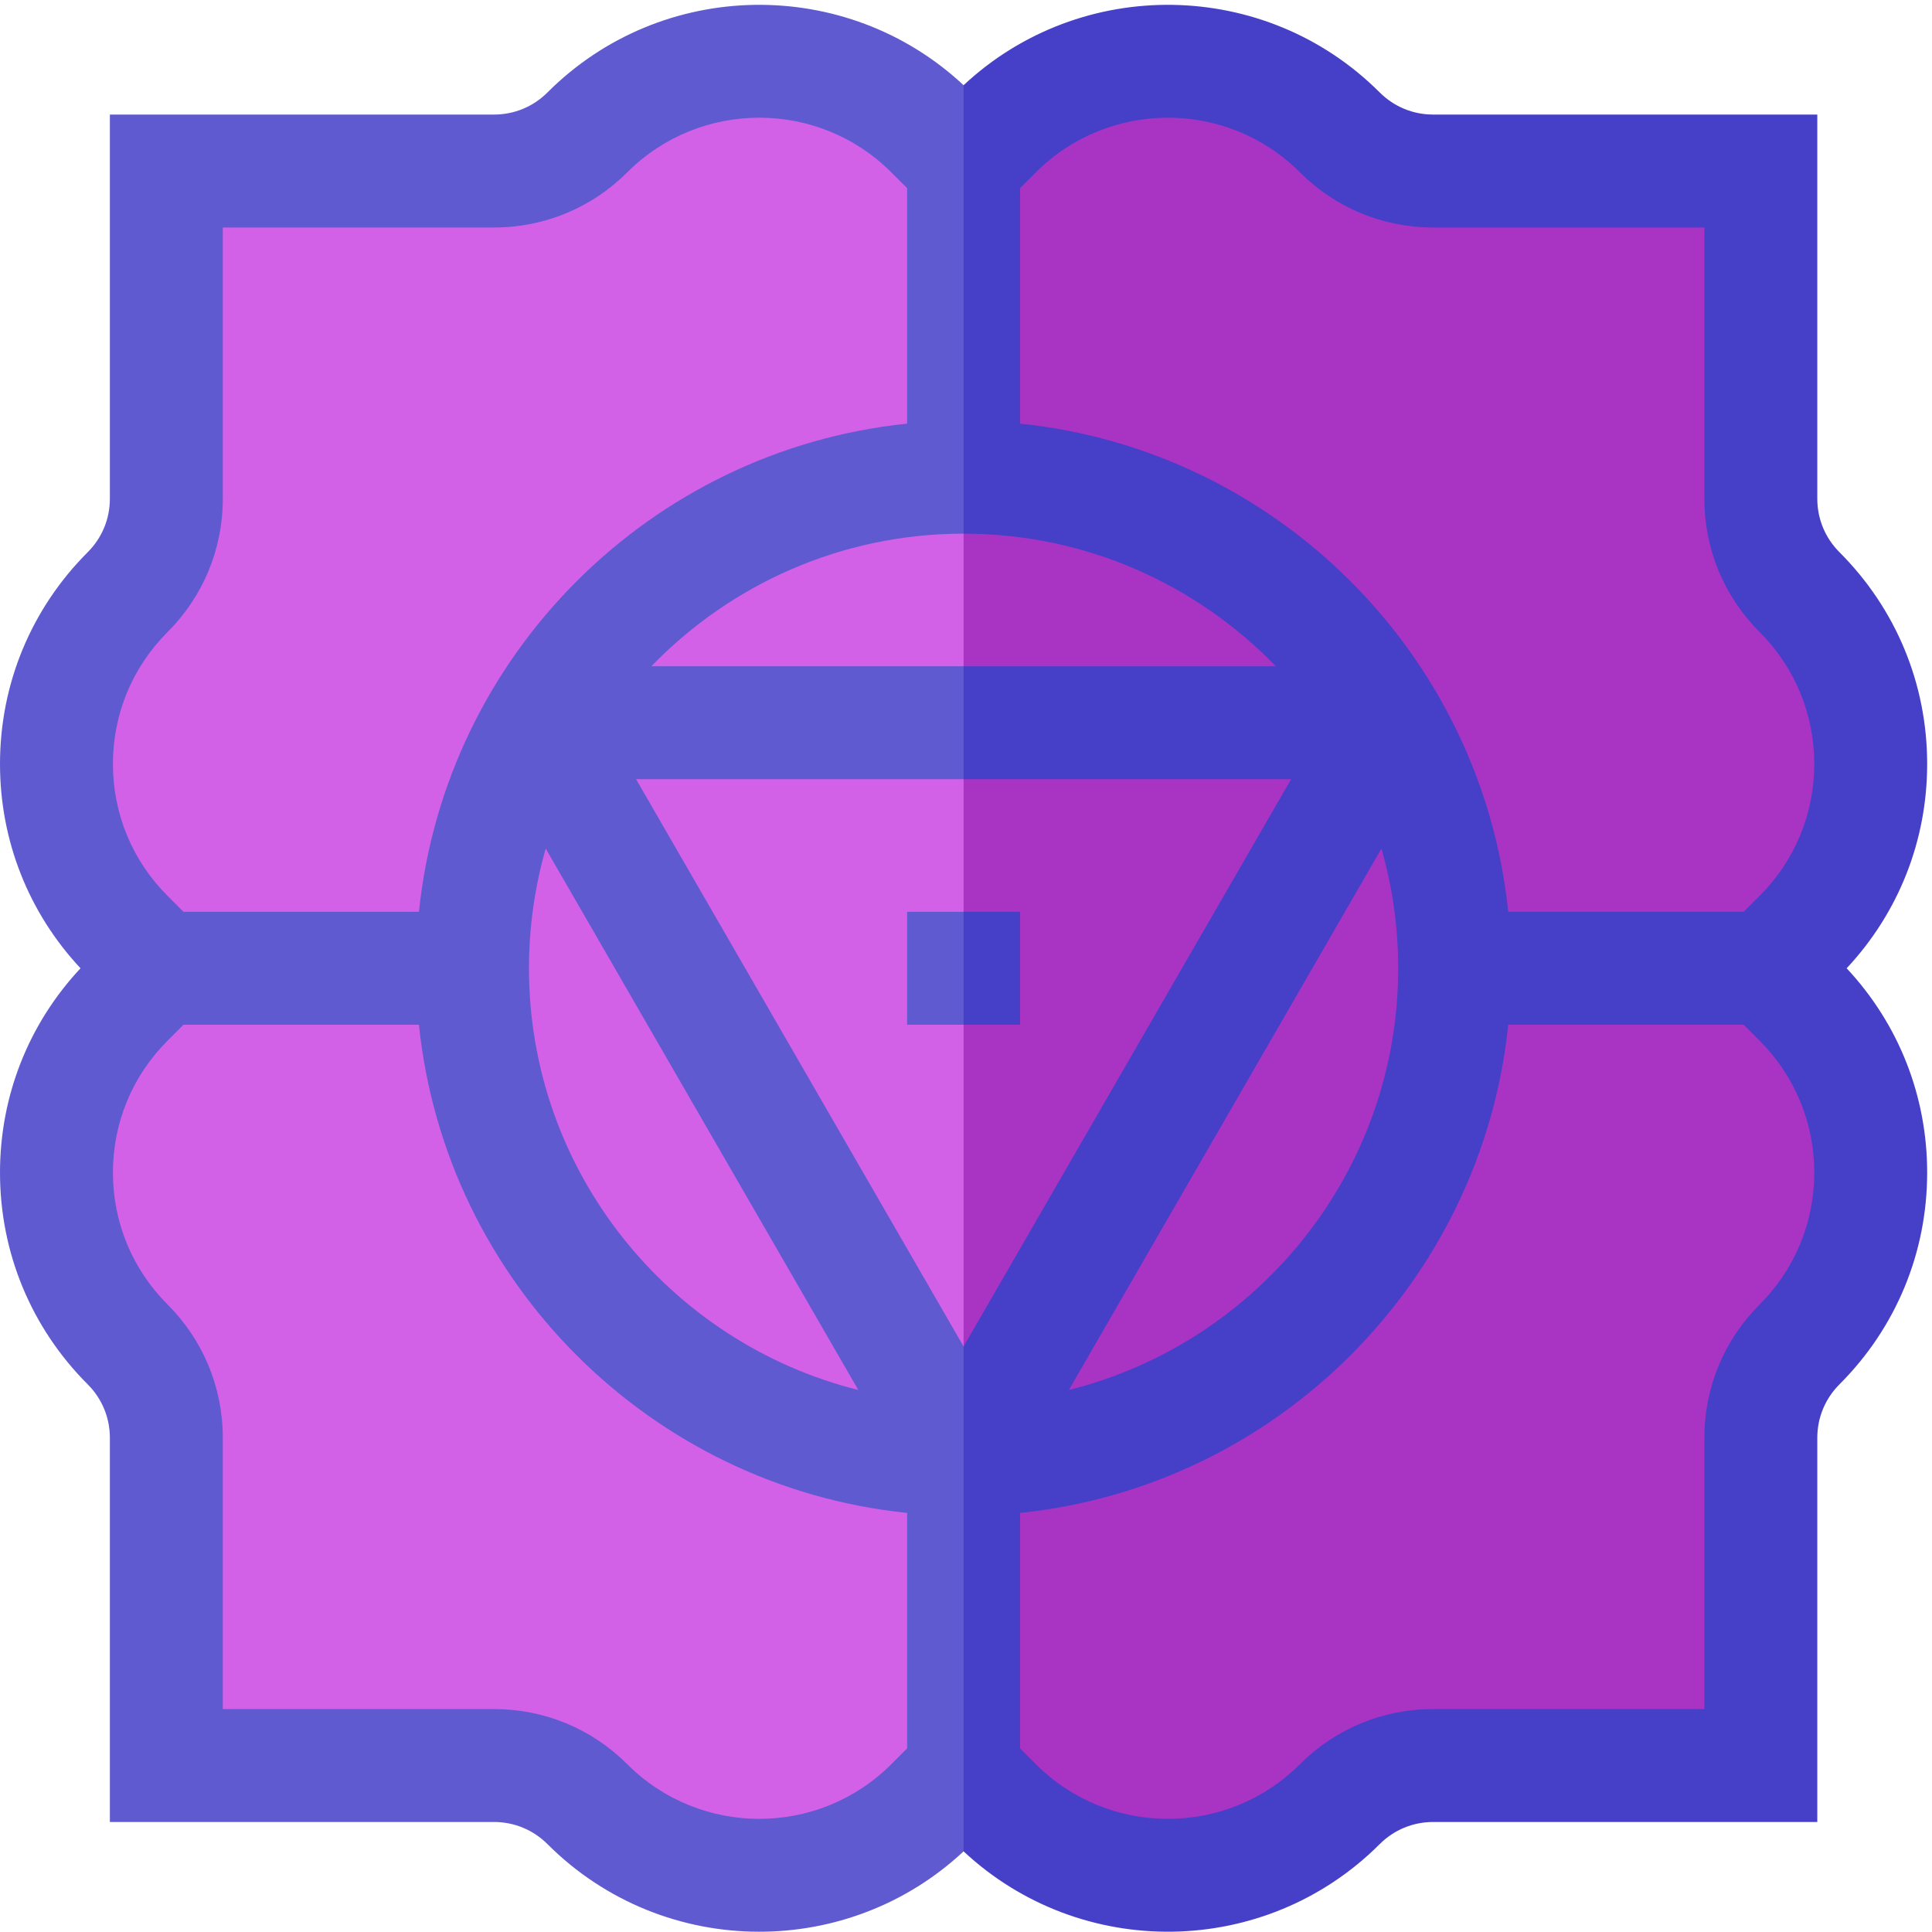 <?xml version="1.0" encoding="UTF-8" standalone="no"?>
<!-- Created with Inkscape (http://www.inkscape.org/) -->

<svg
   version="1.1"
   id="svg1"
   width="3000"
   height="2999.577"
   viewBox="0 0 3000 2999.577"
   xmlns="http://www.w3.org/2000/svg"
   xmlns:svg="http://www.w3.org/2000/svg">
  <defs
     id="defs1" />
  <g
     id="g1"
     transform="translate(0,-0.215)">
    <path
       id="path1"
       d="m 10870.9,21009.8 c -1108.05,1108 -2904.53,1108 -4012.62,0 C 6568.98,20720.5 6176.64,20558 5767.5,20558 H 1942.03 v -3825.6 c 0,-409.1 -162.5,-801.4 -451.8,-1090.7 -1108.039,-1108.1 -1108.039,-2904.5 0,-4012.6 l 379.07,-379.1 -379.1,-379.1 c -1108.052,-1108.01 -1108.052,-2904.49 0,-4012.58 289.29,-289.3 451.79,-681.68 451.79,-1090.78 V 1942.03 H 5767.5 c 409.14,0 801.48,-162.5 1090.78,-451.8 1108.05,-1108.039 2904.53,-1108.039 4012.62,0 l 379.1,379.07 439.4,10778.1 -439.4,7983.3 z"
       style="fill:#d261e8;fill-opacity:1;fill-rule:nonzero;stroke:none"
       transform="matrix(0.133,0,0,-0.133,0,3000)" />
    <path
       id="path2"
       d="m 20630.7,11250 379.1,379.1 c 1108.1,1108.1 1108.1,2904.5 0,4012.6 -289.3,289.3 -451.8,681.6 -451.8,1090.7 V 20558 h -3825.5 c -409.1,0 -801.5,162.5 -1090.8,451.8 -1108,1108 -2904.5,1108 -4012.6,0 L 11250,20630.7 V 1869.3 l 379.1,-379.07 c 1108,-1108.039 2904.5,-1108.039 4012.6,0 289.3,289.3 681.7,451.8 1090.8,451.8 H 20558 v 3825.55 c 0,409.1 162.5,801.44 451.8,1090.74 1108.1,1108.05 1108.1,2904.53 0,4012.58 z"
       style="fill:#a934c4;fill-opacity:1;fill-rule:nonzero;stroke:none"
       transform="matrix(0.133,0,0,-0.133,0,3000)" />
    <path
       id="path3"
       d="M 7425.94,13457.8 H 11250 l 439.4,758.5 -439.4,559.9 H 7604.92 c 923.13,953.9 2215.94,1548 3645.08,1548 l 439.4,3544.9 -439.4,1690.9 c -1369.06,1278.6 -3523.09,1250.6 -4857.81,-84.1 -166.8,-166.9 -388.64,-258.7 -624.61,-258.7 H 1282.85 v -4484.8 c 0,-236 -91.87,-457.8 -258.75,-624.6 C 363.672,15447.4 0,14569.3 0,13635.4 0,12741.8 332.891,11899.5 940,11250 332.852,10600.4 0,9758.12 0,8864.61 0,7930.66 363.672,7052.66 1024.14,6392.15 c 166.84,-166.8 258.71,-388.63 258.71,-624.61 V 1282.81 h 4484.73 c 235.97,0 457.81,-91.91 624.65,-258.75 C 7073.87,342.422 7969.26,1.562 8864.61,1.562 9722.42,1.562 10580.2,314.34 11250,939.961 L 11689.4,3669.38 11250,6834.3 Z M 10020.8,6326.64 C 7814.88,6877.58 6175.78,8875.82 6175.78,11250 c 0,484.5 68.36,953.2 195.7,1397.4 z M 1956.33,15175.6 c 415.86,415.8 644.88,968.8 644.88,1556.8 v 3166.4 h 3166.37 c 588.16,0 1141.05,229.1 1556.87,644.9 849.3,849.3 2231.1,849.2 3080.35,0 l 186,-186 V 17608.8 C 7591.25,17300.1 5199.92,14908.8 4891.25,11909.2 H 2142.34 l -186.01,186 c -411.45,411.4 -637.97,958.4 -637.97,1540.2 0,581.8 226.6,1128.8 637.97,1540.2 z m 8634.47,-13033.26 -186,-186.01 c -849.25,-849.22 -2231.09,-849.3 -3080.35,-0.08 -415.82,415.9 -968.71,644.96 -1556.95,644.96 H 2601.21 v 3166.41 c 0,588.16 -229.02,1141.05 -644.88,1556.83 -411.41,411.37 -637.97,958.32 -637.97,1540.16 0,581.84 226.52,1128.83 638.01,1540.19 l 186.01,186 h 2748.87 c 308.67,-2999.59 2700,-5390.88 5699.55,-5699.55 z"
       style="fill:#5f5acf;fill-opacity:1;fill-rule:nonzero;stroke:none"
       transform="matrix(0.133,0,0,-0.133,0,3000)" />
    <path
       id="path4"
       d="m 22500,13635.4 c 0,933.9 -363.7,1811.9 -1024.1,2472.4 -166.9,166.9 -258.7,388.7 -258.7,624.6 v 4484.8 h -4484.7 c -236.1,0 -457.9,91.9 -624.7,258.7 -1334.7,1334.7 -3488.8,1362.7 -4857.8,84.1 v -5235.8 c 1429.1,0 2722,-594.1 3645.1,-1548.1 H 11250 v -1318.3 h 3824.1 L 11250,6834.34 V 940 c 1369.1,-1278.59 3523.1,-1250.547 4857.8,84.14 166.8,166.84 388.6,258.71 624.7,258.71 h 4484.7 v 4484.69 c 0,235.98 91.8,457.81 258.7,624.65 660.4,660.43 1024.1,1538.47 1024.1,2472.42 0,893.51 -332.9,1735.89 -940,2385.39 607.2,649.6 940,1491.9 940,2385.4 z m -6371.5,-988 c 127.4,-444.1 195.7,-912.9 195.7,-1397.4 0,-2374.18 -1639.1,-4372.42 -3845.1,-4923.36 z m 4415.2,-5322.95 c -415.8,-415.82 -644.9,-968.75 -644.9,-1556.91 V 2601.17 h -3166.3 c -588.2,0 -1141.1,-229.06 -1556.9,-644.92 -849.3,-849.26 -2231.2,-849.22 -3080.4,0 l -186,186.09 v 2748.87 c 2999.6,308.67 5390.9,2699.96 5699.6,5699.59 h 2748.8 l 186,-186 c 411.5,-411.4 638,-958.43 638,-1540.23 0,-581.8 -226.5,-1128.75 -637.9,-1540.12 z m -0.1,4770.75 -186,-186 h -2748.8 c -308.7,2999.6 -2700,5390.9 -5699.6,5699.6 v 2748.9 l 186,186 c 849.3,849.2 2231.2,849.2 3080.4,0.1 415.8,-415.9 968.7,-645 1556.9,-645 h 3166.3 v -3166.4 c 0,-588.1 229.1,-1141 645,-1556.8 411.3,-411.4 637.8,-958.4 637.8,-1540.2 0,-581.8 -226.5,-1128.8 -638,-1540.2 z"
       style="fill:#463fc8;fill-opacity:1;fill-rule:nonzero;stroke:none"
       transform="matrix(0.133,0,0,-0.133,0,3000)" />
    <path
       id="path5"
       d="m 10590.8,11909.2 v -1318.4 h 659.2 l 439.4,659.2 -439.4,659.2 z"
       style="fill:#5f5acf;fill-opacity:1;fill-rule:nonzero;stroke:none"
       transform="matrix(0.133,0,0,-0.133,0,3000)" />
    <path
       id="path6"
       d="m 11250,10590.8 h 659.18 v 1318.36 H 11250 Z"
       style="fill:#463fc8;fill-opacity:1;fill-rule:nonzero;stroke:none"
       transform="matrix(0.133,0,0,-0.133,0,3000)" />
  </g>
</svg>
